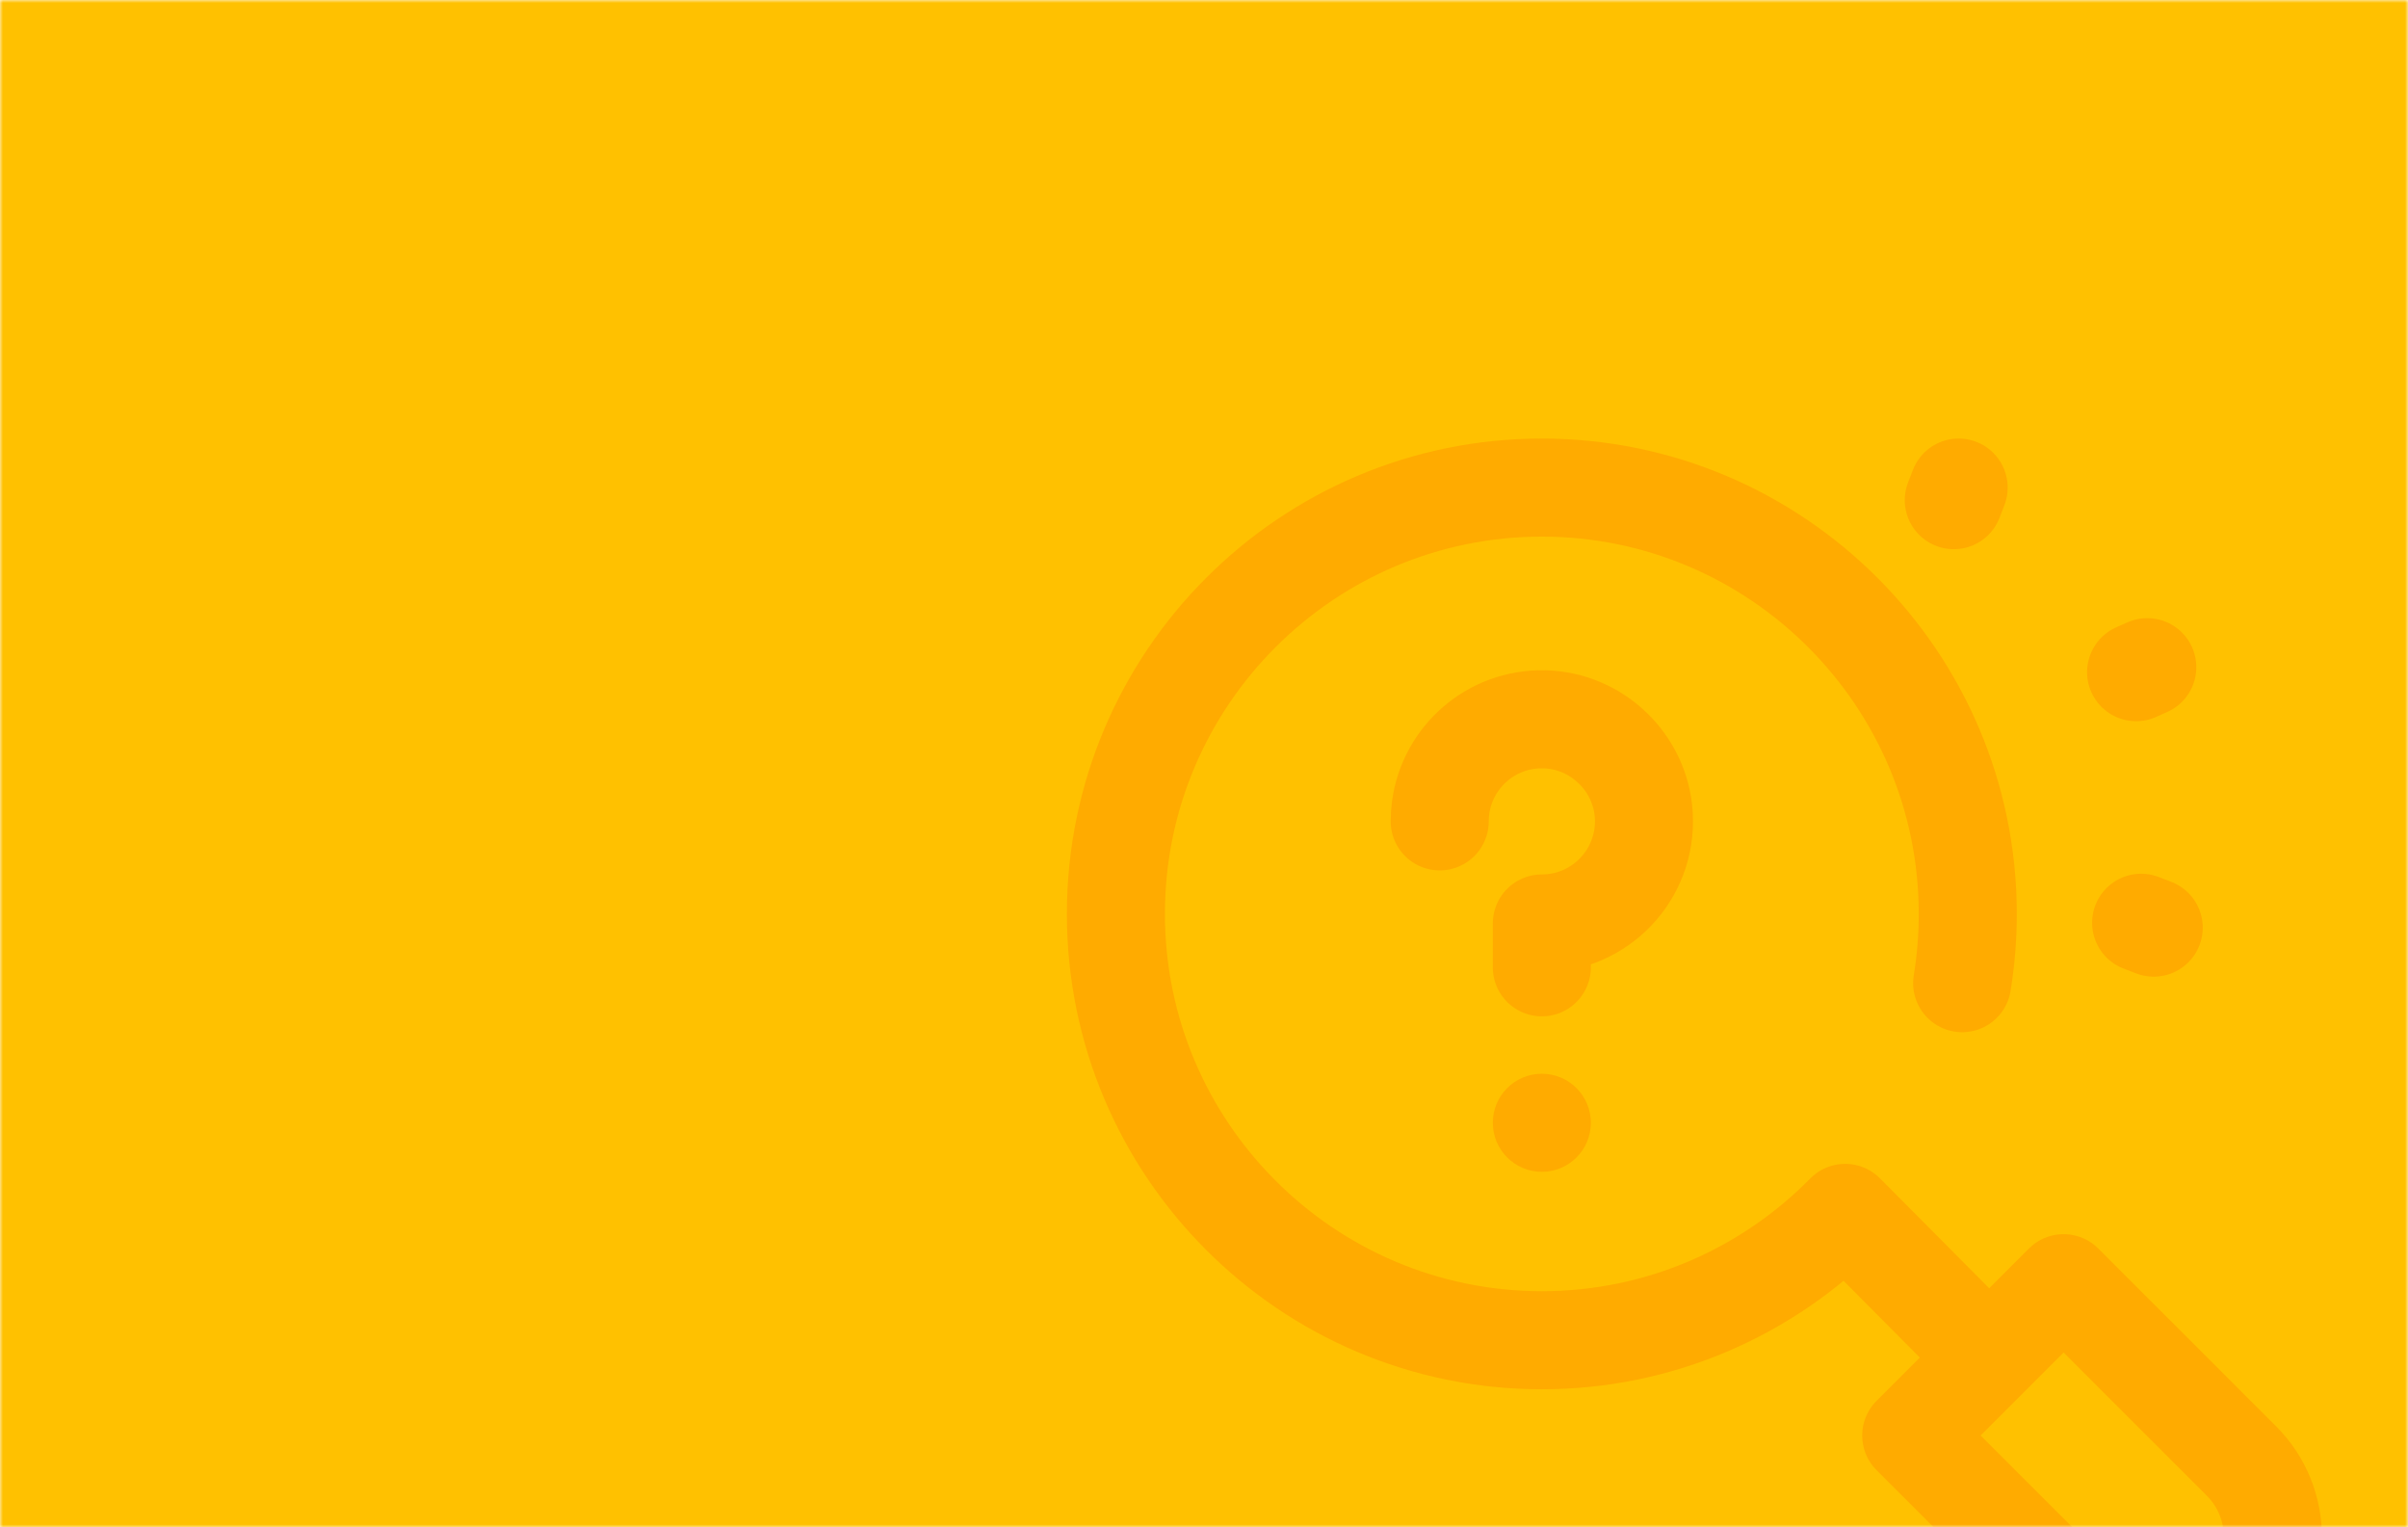 <svg xmlns="http://www.w3.org/2000/svg" width="410" height="260" viewBox="0 0 410 260" fill="none"><mask id="mask0_1373_5562" style="mask-type:alpha" maskUnits="userSpaceOnUse" x="0" y="0" width="410" height="260"><rect width="410" height="260" fill="#FFC100"></rect></mask><g mask="url(#mask0_1373_5562)"><rect width="410" height="260" fill="#FFC100"></rect><path d="M245.133 139.821C245.133 138.999 245.19 138.19 245.301 137.397C246.497 128.831 253.94 122.265 262.881 122.445C271.926 122.627 279.418 129.867 279.887 138.897C280.407 148.903 272.433 157.202 262.522 157.202V164.664" stroke="#FFAB00" stroke-width="16.695" stroke-miterlimit="10" stroke-linecap="round" stroke-linejoin="round"></path><circle cx="262.523" cy="191.131" r="8.347" fill="#FFAB00"></circle><path d="M381.625 274.627C374.465 281.784 362.858 281.784 355.697 274.627L325.418 244.363L351.36 218.436L381.626 248.686C388.791 255.848 388.791 267.465 381.625 274.627Z" stroke="#FFAB00" stroke-width="16.695" stroke-miterlimit="10" stroke-linecap="round" stroke-linejoin="round"></path><path d="M365.61 113.576L363.705 114.421" stroke="#FFAB00" stroke-width="16.695" stroke-miterlimit="10" stroke-linecap="round" stroke-linejoin="round"></path><path d="M333.49 83L332.664 85.141" stroke="#FFAB00" stroke-width="16.695" stroke-miterlimit="10" stroke-linecap="round" stroke-linejoin="round"></path><path d="M366.704 157.91L364.562 157.084" stroke="#FFAB00" stroke-width="16.695" stroke-miterlimit="10" stroke-linecap="round" stroke-linejoin="round"></path><path d="M334.087 167.362C334.716 163.525 335.044 159.587 335.044 155.573C335.044 115.556 302.51 83 262.522 83C222.534 83 190 115.557 190 155.573C190 195.591 222.533 228.147 262.522 228.147C282.717 228.147 301.01 219.844 314.172 206.47L337.114 229.552" stroke="#FFAB00" stroke-width="16.695" stroke-miterlimit="10" stroke-linecap="round" stroke-linejoin="round"></path></g></svg>